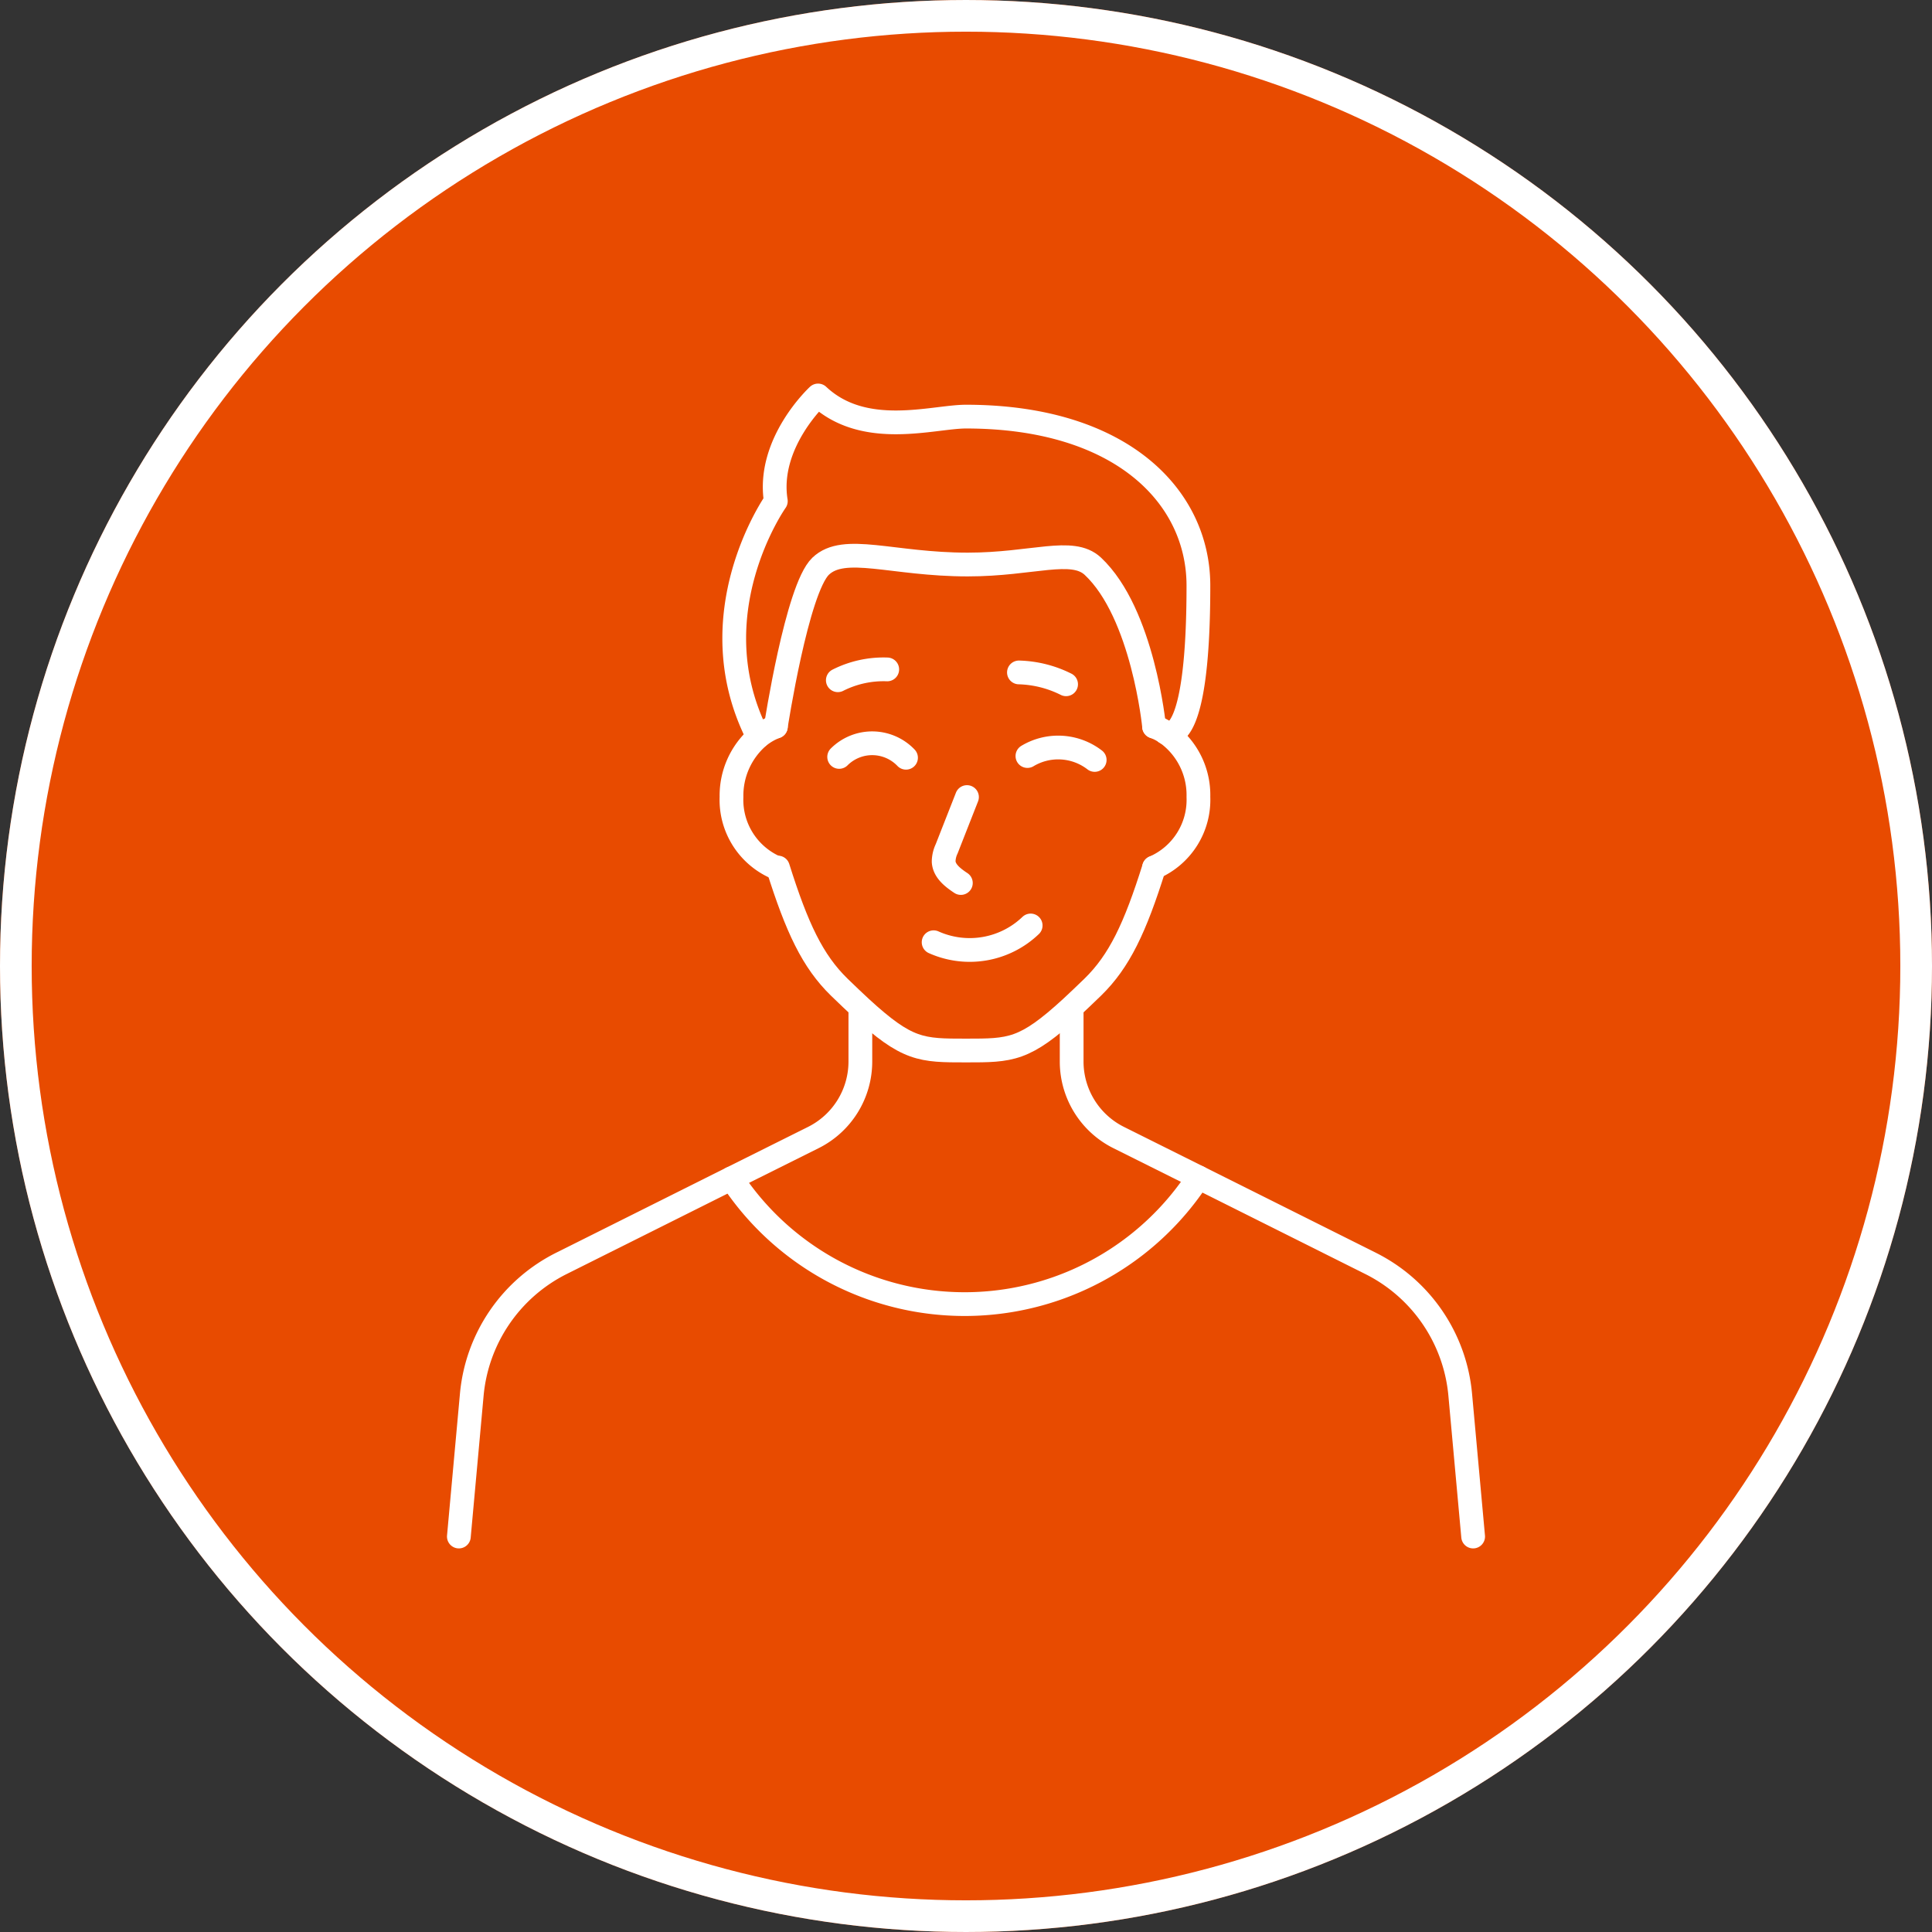 <svg xmlns="http://www.w3.org/2000/svg" width="122" height="122" viewBox="0 0 122 122">
  <rect x="0" y="0" width="122" height="122" fill="#333333" stroke="none"/>
  <g id="ikon_menneske" transform="translate(-976 -145)">
    <g id="Ellipse_8" data-name="Ellipse 8" transform="translate(976 145)" fill="#e84b00" stroke="#fff" stroke-width="2">
      <circle cx="61" cy="61" r="61" stroke="none"/>
      <circle cx="61" cy="61" r="60" fill="none"/>
    </g>
    <g id="Group_461" data-name="Group 461" transform="translate(1004.977 169.974)">
      <path id="Path_2930" data-name="Path 2930" d="M1065.821,48.353c-1.2,3.816-2.188,5.911-3.87,7.552-.507.494-.961.921-1.361,1.294-2.949,2.709-3.816,2.709-6.645,2.709s-3.7,0-6.645-2.709c-.4-.373-.854-.8-1.361-1.294-1.681-1.641-2.668-3.736-3.87-7.552" transform="translate(-1021.922 -18.545)" fill="none" stroke="#fff" stroke-linecap="round" stroke-linejoin="round" stroke-width="1.5"/>
      <path id="Path_2931" data-name="Path 2931" d="M1080.534,34.589a3.189,3.189,0,0,0-.734-.374" transform="translate(-1035.901 -13.306)" fill="none" stroke="#fff" stroke-linecap="round" stroke-linejoin="round" stroke-width="1.5"/>
      <path id="Path_2932" data-name="Path 2932" d="M1079.8,43.358a4.659,4.659,0,0,0,2.8-4.457,4.812,4.812,0,0,0-2-4.029" transform="translate(-1035.901 -13.55)" fill="none" stroke="#fff" stroke-linecap="round" stroke-linejoin="round" stroke-width="1.5"/>
      <path id="Path_2933" data-name="Path 2933" d="M1041.858,27.86s1.335-8.7,2.829-10.127,4.51-.107,9.287-.107c4.1,0,6.6-1.107,7.9.107,3.176,2.976,3.87,10.127,3.87,10.127" transform="translate(-1021.843 -6.952)" fill="none" stroke="#fff" stroke-linecap="round" stroke-linejoin="round" stroke-width="1.5"/>
      <path id="Path_2934" data-name="Path 2934" d="M1040.209,43.115a4.66,4.66,0,0,1-2.8-4.457,4.922,4.922,0,0,1,1.681-3.79,3.8,3.8,0,0,1,1.121-.653" transform="translate(-1020.194 -13.306)" fill="none" stroke="#fff" stroke-linecap="round" stroke-linejoin="round" stroke-width="1.5"/>
      <path id="Path_2935" data-name="Path 2935" d="M1096.885,95.828l-.814-8.94a10.315,10.315,0,0,0-5.671-8.312l-10.861-5.431-5.057-2.522a5.363,5.363,0,0,1-2.949-4.777V62.47" transform="translate(-1032.838 -23.775)" fill="none" stroke="#fff" stroke-linecap="round" stroke-linejoin="round" stroke-width="1.5"/>
      <path id="Path_2936" data-name="Path 2936" d="M1035.415,62.47v3.376a5.364,5.364,0,0,1-2.949,4.777l-5.191,2.588-10.728,5.364a10.318,10.318,0,0,0-5.671,8.313l-.814,8.94" transform="translate(-1010.063 -23.775)" fill="none" stroke="#fff" stroke-linecap="round" stroke-linejoin="round" stroke-width="1.5"/>
      <path id="Path_2937" data-name="Path 2937" d="M1037.407,79.495a17.62,17.62,0,0,0,29.489-.067" transform="translate(-1020.194 -30.058)" fill="none" stroke="#fff" stroke-linecap="round" stroke-linejoin="round" stroke-width="1.5"/>
      <path id="Path_2938" data-name="Path 2938" d="M1064.93,22.282a.672.672,0,0,1,.067.04c.347.12,2,.253,2-9.314,0-5.67-4.923-10.674-14.677-10.674-2.082,0-6.418,1.414-9.34-1.335,0,0-3.256,3-2.668,6.672,0,0-5.071,7.165-1.12,14.877" transform="translate(-1020.298 -1)" fill="none" stroke="#fff" stroke-linecap="round" stroke-linejoin="round" stroke-width="1.5"/>
      <path id="Path_2939" data-name="Path 2939" d="M1051.2,28.476a6.4,6.4,0,0,0-3.119.684" transform="translate(-1024.151 -11.179)" fill="none" stroke="#fff" stroke-linecap="round" stroke-linejoin="round" stroke-width="1.5"/>
      <path id="Path_2940" data-name="Path 2940" d="M1066.245,28.781a7.05,7.05,0,0,1,2.977.748" transform="translate(-1030.879 -11.293)" fill="none" stroke="#fff" stroke-linecap="round" stroke-linejoin="round" stroke-width="1.5"/>
      <path id="Path_2941" data-name="Path 2941" d="M1052.433,36.8a2.954,2.954,0,0,0-4.221-.052" transform="translate(-1024.198 -13.925)" fill="none" stroke="#fff" stroke-linecap="round" stroke-linejoin="round" stroke-width="1.5"/>
      <path id="Path_2942" data-name="Path 2942" d="M1067.1,36.851a3.776,3.776,0,0,1,4.247.247" transform="translate(-1031.198 -14.084)" fill="none" stroke="#fff" stroke-linecap="round" stroke-linejoin="round" stroke-width="1.5"/>
      <path id="Path_2943" data-name="Path 2943" d="M1057.687,55.224a5.564,5.564,0,0,0,6.127-1.059" transform="translate(-1027.708 -20.698)" fill="none" stroke="#fff" stroke-linecap="round" stroke-linejoin="round" stroke-width="1.5"/>
      <path id="Path_2944" data-name="Path 2944" d="M1060.164,41.284q-.642,1.634-1.283,3.268a1.939,1.939,0,0,0-.19.808c.034.6.586,1.019,1.086,1.351" transform="translate(-1028.079 -15.926)" fill="none" stroke="#fff" stroke-linecap="round" stroke-linejoin="round" stroke-width="1.5"/>
    </g>
  </g>
</svg>
